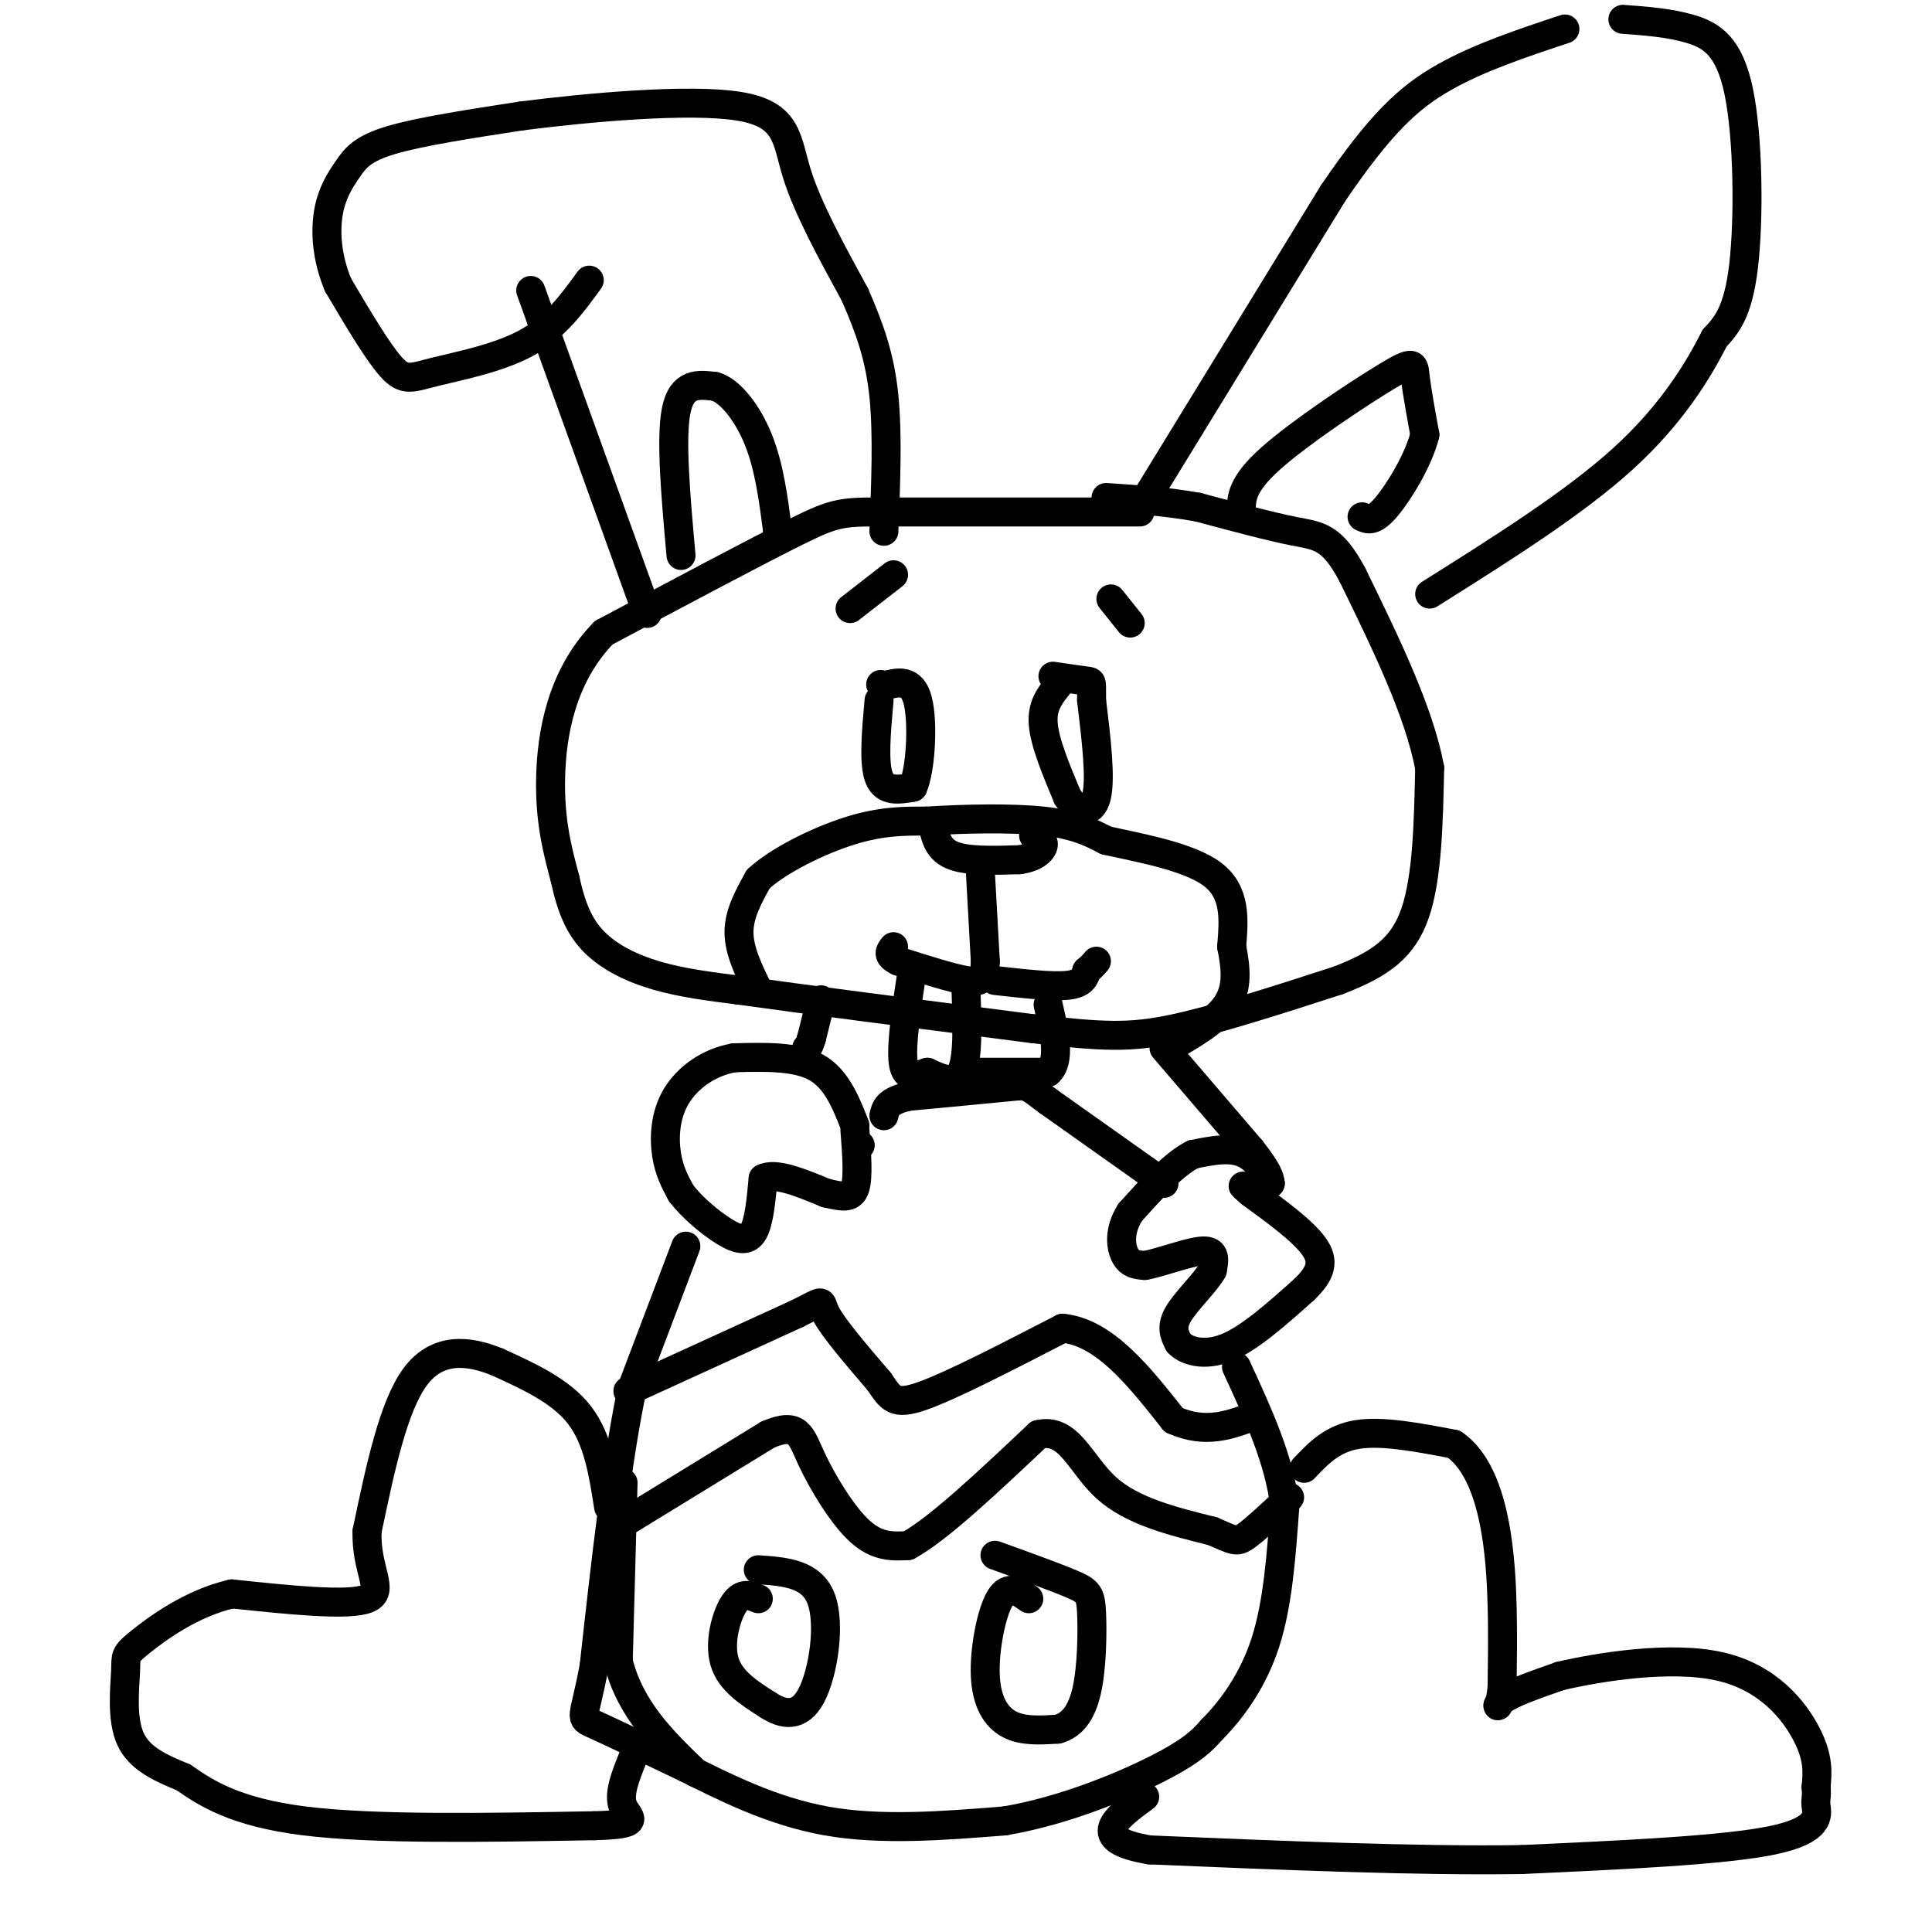 <svg viewBox='0 0 400 400' version='1.1' xmlns='http://www.w3.org/2000/svg' xmlns:xlink='http://www.w3.org/1999/xlink'><g fill='none' stroke='#000000' stroke-width='6' stroke-linecap='round' stroke-linejoin='round'><path d='M236,106c0.000,0.000 -51.000,0.000 -51,0'/><path d='M185,106c-10.600,-0.044 -11.600,-0.156 -20,4c-8.400,4.156 -24.200,12.578 -40,21'/><path d='M125,131c-8.800,9.000 -10.800,21.000 -11,30c-0.200,9.000 1.400,15.000 3,21'/><path d='M117,182c1.250,5.810 2.875,9.833 6,13c3.125,3.167 7.750,5.476 13,7c5.250,1.524 11.125,2.262 17,3'/><path d='M153,205c13.000,1.833 37.000,4.917 61,8'/><path d='M214,213c14.422,1.689 19.978,1.911 29,0c9.022,-1.911 21.511,-5.956 34,-10'/><path d='M277,203c8.711,-3.333 13.489,-6.667 16,-14c2.511,-7.333 2.756,-18.667 3,-30'/><path d='M296,159c-2.167,-11.667 -9.083,-25.833 -16,-40'/><path d='M280,119c-4.267,-8.000 -6.933,-8.000 -12,-9c-5.067,-1.000 -12.533,-3.000 -20,-5'/><path d='M248,105c-6.500,-1.167 -12.750,-1.583 -19,-2'/><path d='M182,145c-0.583,6.500 -1.167,13.000 0,16c1.167,3.000 4.083,2.500 7,2'/><path d='M189,163c1.622,-3.556 2.178,-13.444 1,-18c-1.178,-4.556 -4.089,-3.778 -7,-3'/><path d='M183,142c-1.167,-0.500 -0.583,-0.250 0,0'/><path d='M219,142c-1.667,2.083 -3.333,4.167 -3,8c0.333,3.833 2.667,9.417 5,15'/><path d='M221,165c2.156,3.222 5.044,3.778 6,0c0.956,-3.778 -0.022,-11.889 -1,-20'/><path d='M226,145c-0.067,-3.956 0.267,-3.844 -1,-4c-1.267,-0.156 -4.133,-0.578 -7,-1'/><path d='M230,124c0.000,0.000 4.000,5.000 4,5'/><path d='M185,119c0.000,0.000 -9.000,7.000 -9,7'/><path d='M157,205c-2.000,-4.083 -4.000,-8.167 -4,-12c0.000,-3.833 2.000,-7.417 4,-11'/><path d='M157,182c4.133,-3.844 12.467,-7.956 19,-10c6.533,-2.044 11.267,-2.022 16,-2'/><path d='M192,170c7.244,-0.489 17.356,-0.711 24,0c6.644,0.711 9.822,2.356 13,4'/><path d='M229,174c6.733,1.511 17.067,3.289 22,7c4.933,3.711 4.467,9.356 4,15'/><path d='M255,196c0.933,4.600 1.267,8.600 -1,12c-2.267,3.400 -7.133,6.200 -12,9'/><path d='M193,170c0.500,2.833 1.000,5.667 4,7c3.000,1.333 8.500,1.167 14,1'/><path d='M211,178c3.378,-0.422 4.822,-1.978 5,-3c0.178,-1.022 -0.911,-1.511 -2,-2'/><path d='M203,181c0.000,0.000 1.000,18.000 1,18'/><path d='M204,199c-0.111,3.867 -0.889,4.533 -4,4c-3.111,-0.533 -8.556,-2.267 -14,-4'/><path d='M186,199c-2.500,-1.167 -1.750,-2.083 -1,-3'/><path d='M206,203c5.917,0.667 11.833,1.333 15,1c3.167,-0.333 3.583,-1.667 4,-3'/><path d='M225,201c1.000,-0.833 1.500,-1.417 2,-2'/><path d='M189,200c-1.250,8.167 -2.500,16.333 -2,20c0.500,3.667 2.750,2.833 5,2'/><path d='M192,222c2.289,1.067 5.511,2.733 7,0c1.489,-2.733 1.244,-9.867 1,-17'/><path d='M201,222c0.000,0.000 16.000,0.000 16,0'/><path d='M217,222c2.667,-2.333 1.333,-8.167 0,-14'/><path d='M170,207c0.000,0.000 -2.000,8.000 -2,8'/><path d='M168,215c-0.500,1.667 -0.750,1.833 -1,2'/><path d='M177,233c-1.917,-4.833 -3.833,-9.667 -8,-12c-4.167,-2.333 -10.583,-2.167 -17,-2'/><path d='M152,219c-5.190,0.881 -9.667,4.083 -12,8c-2.333,3.917 -2.524,8.548 -2,12c0.524,3.452 1.762,5.726 3,8'/><path d='M141,247c2.167,2.917 6.083,6.208 9,8c2.917,1.792 4.833,2.083 6,0c1.167,-2.083 1.583,-6.542 2,-11'/><path d='M158,244c2.500,-1.333 7.750,0.833 13,3'/><path d='M171,247c3.356,0.778 5.244,1.222 6,-1c0.756,-2.222 0.378,-7.111 0,-12'/><path d='M241,217c0.000,0.000 18.000,21.000 18,21'/><path d='M259,238c3.667,4.667 3.833,5.833 4,7'/><path d='M263,245c0.000,-0.244 -2.000,-4.356 -5,-6c-3.000,-1.644 -7.000,-0.822 -11,0'/><path d='M247,239c-4.000,2.000 -8.500,7.000 -13,12'/><path d='M234,251c-2.422,3.778 -1.978,7.222 -1,9c0.978,1.778 2.489,1.889 4,2'/><path d='M237,262c3.200,-0.533 9.200,-2.867 12,-3c2.800,-0.133 2.400,1.933 2,4'/><path d='M251,263c-1.244,2.356 -5.356,6.244 -7,9c-1.644,2.756 -0.822,4.378 0,6'/><path d='M244,278c1.511,1.689 5.289,2.911 10,1c4.711,-1.911 10.356,-6.956 16,-12'/><path d='M270,267c3.511,-3.378 4.289,-5.822 2,-9c-2.289,-3.178 -7.644,-7.089 -13,-11'/><path d='M259,247c-2.333,-2.000 -1.667,-1.500 -1,-1'/><path d='M241,245c0.000,0.000 -24.000,-17.000 -24,-17'/><path d='M217,228c-4.578,-3.400 -4.022,-3.400 -8,-3c-3.978,0.400 -12.489,1.200 -21,2'/><path d='M188,227c-4.333,1.000 -4.667,2.500 -5,4'/><path d='M178,237c0.000,0.000 0.100,0.100 0.1,0.1'/><path d='M142,258c0.000,0.000 -11.000,29.000 -11,29'/><path d='M131,287c-3.167,14.500 -5.583,36.250 -8,58'/><path d='M123,345c-2.089,11.289 -3.311,10.511 0,12c3.311,1.489 11.156,5.244 19,9'/><path d='M142,366c7.756,3.844 17.644,8.956 29,11c11.356,2.044 24.178,1.022 37,0'/><path d='M208,377c12.378,-2.089 24.822,-7.311 32,-11c7.178,-3.689 9.089,-5.844 11,-8'/><path d='M251,358c3.978,-4.000 8.422,-10.000 11,-18c2.578,-8.000 3.289,-18.000 4,-28'/><path d='M266,312c-1.000,-9.500 -5.500,-19.250 -10,-29'/><path d='M129,307c0.000,0.000 -1.000,37.000 -1,37'/><path d='M128,344c2.500,10.000 9.250,16.500 16,23'/><path d='M128,316c0.000,0.000 31.000,-19.000 31,-19'/><path d='M159,297c6.357,-2.667 6.750,0.167 9,5c2.250,4.833 6.357,11.667 10,15c3.643,3.333 6.821,3.167 10,3'/><path d='M188,320c6.167,-3.333 16.583,-13.167 27,-23'/><path d='M215,297c6.333,-1.533 8.667,6.133 14,11c5.333,4.867 13.667,6.933 22,9'/><path d='M251,317c4.578,1.978 5.022,2.422 7,1c1.978,-1.422 5.489,-4.711 9,-8'/><path d='M130,288c0.000,0.000 35.000,-16.000 35,-16'/><path d='M165,272c6.289,-3.111 4.511,-2.889 6,0c1.489,2.889 6.244,8.444 11,14'/><path d='M182,286c2.422,3.467 2.978,5.133 9,3c6.022,-2.133 17.511,-8.067 29,-14'/><path d='M220,275c8.667,0.833 15.833,9.917 23,19'/><path d='M243,294c6.667,3.000 11.833,1.000 17,-1'/><path d='M157,331c-1.689,-0.711 -3.378,-1.422 -5,1c-1.622,2.422 -3.178,7.978 -2,12c1.178,4.022 5.089,6.511 9,9'/><path d='M159,353c3.155,2.060 6.542,2.708 9,-2c2.458,-4.708 3.988,-14.774 2,-20c-1.988,-5.226 -7.494,-5.613 -13,-6'/><path d='M213,331c-2.107,-1.518 -4.214,-3.036 -6,0c-1.786,3.036 -3.250,10.625 -3,16c0.250,5.375 2.214,8.536 5,10c2.786,1.464 6.393,1.232 10,1'/><path d='M219,358c2.833,-0.764 4.914,-3.174 6,-8c1.086,-4.826 1.177,-12.069 1,-16c-0.177,-3.931 -0.622,-4.552 -4,-6c-3.378,-1.448 -9.689,-3.724 -16,-6'/><path d='M270,304c2.917,-3.083 5.833,-6.167 11,-7c5.167,-0.833 12.583,0.583 20,2'/><path d='M301,299c5.067,3.422 7.733,10.978 9,20c1.267,9.022 1.133,19.511 1,30'/><path d='M311,349c-0.378,5.556 -1.822,4.444 0,3c1.822,-1.444 6.911,-3.222 12,-5'/><path d='M323,347c8.274,-1.929 22.958,-4.250 33,-2c10.042,2.250 15.440,9.071 18,14c2.560,4.929 2.280,7.964 2,11'/><path d='M376,370c0.226,2.238 -0.208,2.333 0,4c0.208,1.667 1.060,4.905 -9,7c-10.060,2.095 -31.030,3.048 -52,4'/><path d='M315,385c-21.500,0.333 -49.250,-0.833 -77,-2'/><path d='M238,383c-13.000,-2.167 -7.000,-6.583 -1,-11'/><path d='M126,312c-1.083,-7.000 -2.167,-14.000 -6,-19c-3.833,-5.000 -10.417,-8.000 -17,-11'/><path d='M103,282c-5.978,-2.467 -12.422,-3.133 -17,3c-4.578,6.133 -7.289,19.067 -10,32'/><path d='M76,317c-0.311,8.133 3.911,12.467 0,14c-3.911,1.533 -15.956,0.267 -28,-1'/><path d='M48,330c-8.472,1.944 -15.652,7.305 -19,10c-3.348,2.695 -2.863,2.726 -3,6c-0.137,3.274 -0.896,9.793 1,14c1.896,4.207 6.448,6.104 11,8'/><path d='M38,368c4.600,3.200 10.600,7.200 25,9c14.400,1.800 37.200,1.400 60,1'/><path d='M123,378c10.578,-0.289 7.022,-1.511 6,-4c-1.022,-2.489 0.489,-6.244 2,-10'/><path d='M134,127c0.000,0.000 -22.000,-61.000 -22,-61'/><path d='M112,66c-3.667,-10.167 -1.833,-5.083 0,0'/><path d='M122,58c-3.548,4.887 -7.095,9.774 -13,13c-5.905,3.226 -14.167,4.792 -19,6c-4.833,1.208 -6.238,2.060 -9,-1c-2.762,-3.060 -6.881,-10.030 -11,-17'/><path d='M70,59c-2.340,-5.561 -2.689,-10.965 -2,-15c0.689,-4.035 2.416,-6.702 4,-9c1.584,-2.298 3.024,-4.228 9,-6c5.976,-1.772 16.488,-3.386 27,-5'/><path d='M108,24c13.786,-1.762 34.750,-3.667 45,-2c10.250,1.667 9.786,6.905 12,14c2.214,7.095 7.107,16.048 12,25'/><path d='M177,61c3.200,7.311 5.200,13.089 6,21c0.800,7.911 0.400,17.956 0,28'/><path d='M238,102c0.000,0.000 38.000,-62.000 38,-62'/><path d='M276,40c9.911,-14.533 15.689,-19.867 23,-24c7.311,-4.133 16.156,-7.067 25,-10'/><path d='M336,4c4.851,0.357 9.702,0.714 14,2c4.298,1.286 8.042,3.500 10,13c1.958,9.500 2.131,26.286 1,36c-1.131,9.714 -3.565,12.357 -6,15'/><path d='M355,70c-3.378,6.644 -8.822,15.756 -19,25c-10.178,9.244 -25.089,18.622 -40,28'/><path d='M257,106c-0.012,-2.798 -0.024,-5.595 6,-11c6.024,-5.405 18.083,-13.417 24,-17c5.917,-3.583 5.690,-2.738 6,0c0.310,2.738 1.155,7.369 2,12'/><path d='M295,90c-1.244,5.111 -5.356,11.889 -8,15c-2.644,3.111 -3.822,2.556 -5,2'/><path d='M141,115c-1.083,-12.083 -2.167,-24.167 -1,-30c1.167,-5.833 4.583,-5.417 8,-5'/><path d='M148,80c3.067,0.822 6.733,5.378 9,11c2.267,5.622 3.133,12.311 4,19'/><path d='M161,110c0.667,3.167 0.333,1.583 0,0'/></g>
</svg>